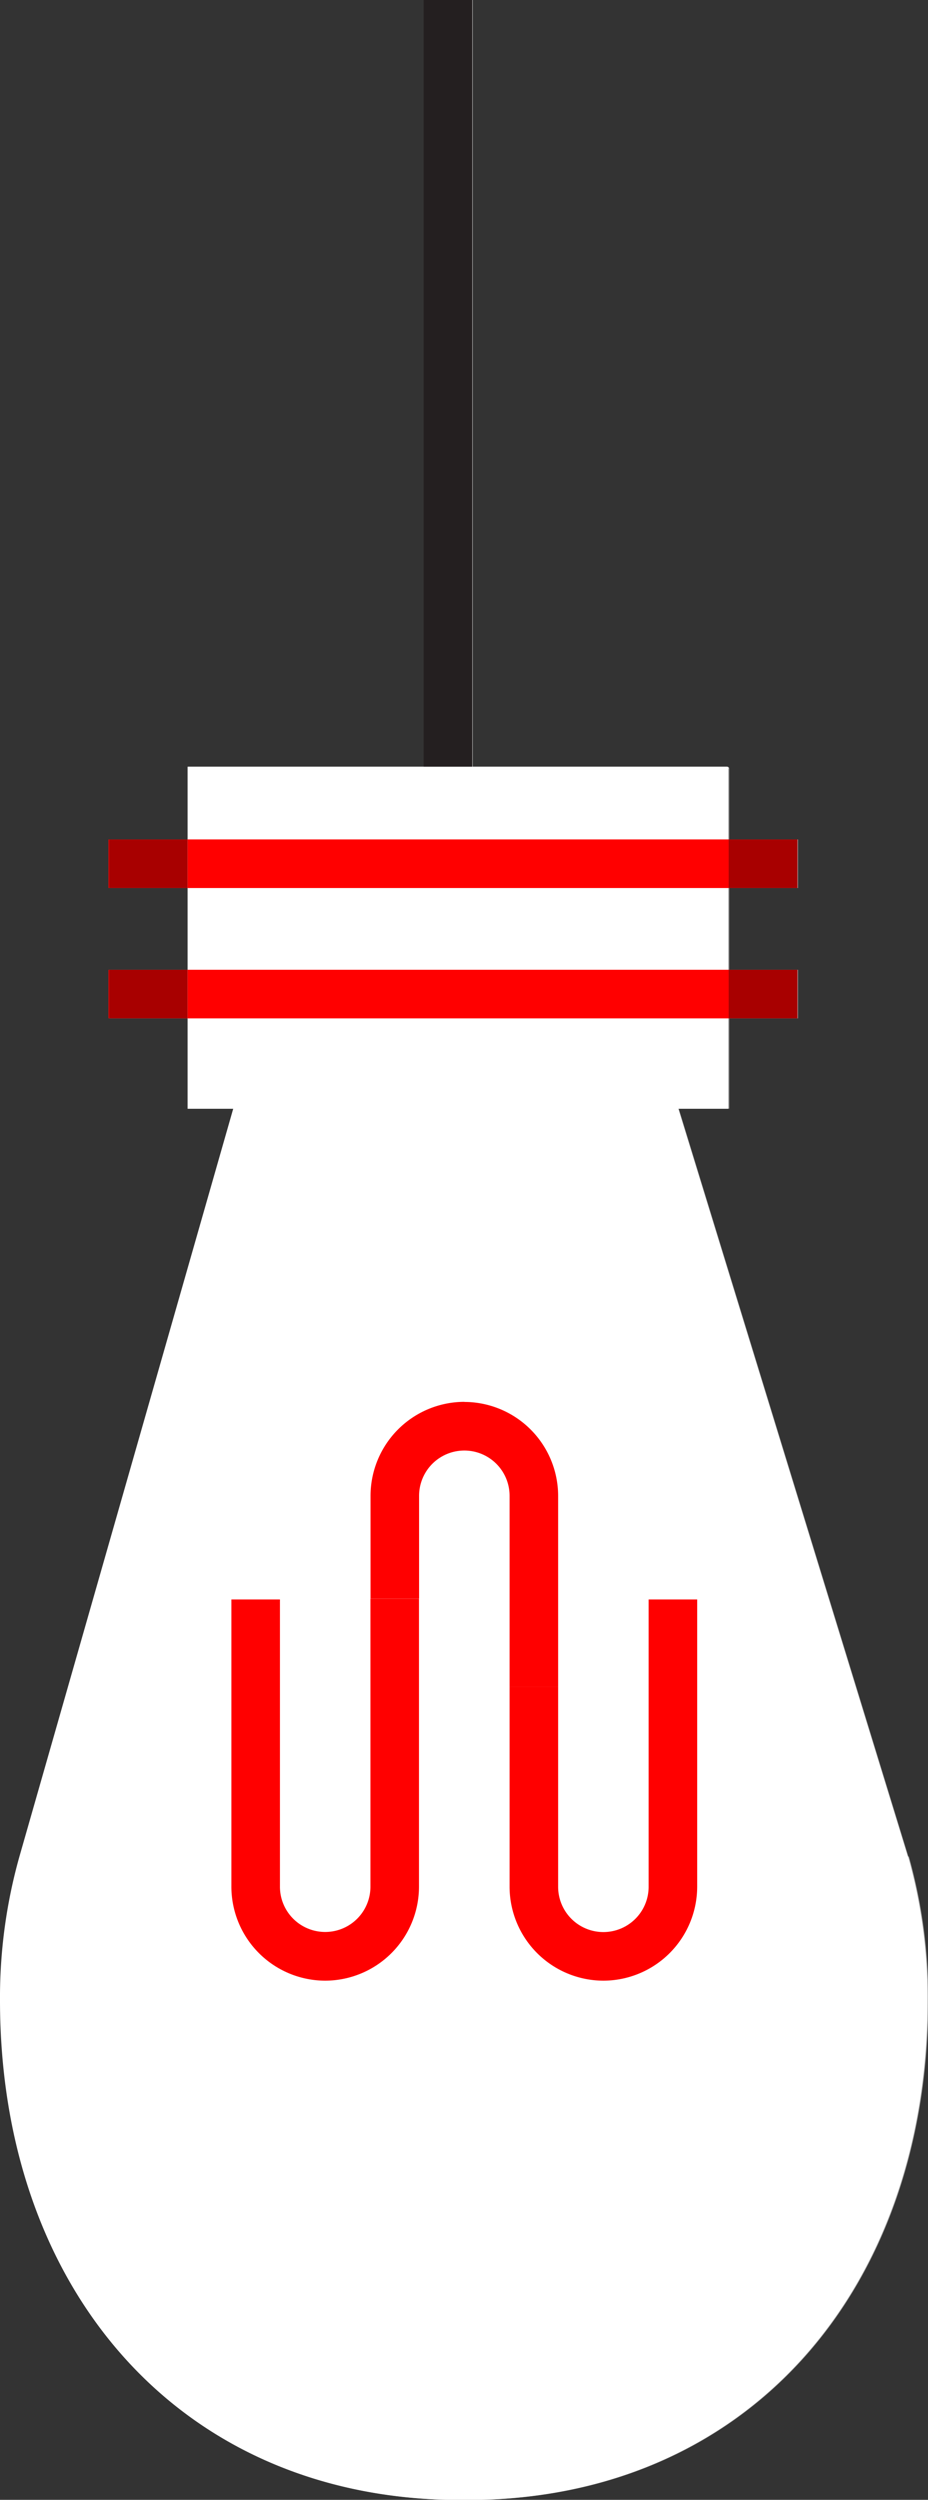<?xml version="1.0" encoding="UTF-8"?> <svg xmlns="http://www.w3.org/2000/svg" viewBox="0 0 95.57 257.18"><rect x="0" y="0" width="95.57" height="257.18" fill="#333333" stroke="none"/> <defs> <style>.cls-1{fill:#a8a8a8;}.cls-2{fill:#fff;}.cls-3{fill:#241f20;}.cls-4{fill:#a80000;}.cls-5{fill:red;}</style> </defs> <title>Asset 21</title> <g id="Layer_2" data-name="Layer 2"> <g id="option_4" data-name="option 4"> <path class="cls-1" d="M93.55,191,69.9,114.06h5.2v-9.29h7.09v-5H75.1V91.36h7.09v-5H75.1v-7.3a.19.19,0,0,0-.2-.18H48.69V0h-5V78.88H19.38v7.48H11.24v5h8.14v8.41H11.24v5h8.14v9.29h4.7L2.08,191a53.47,53.47,0,0,0-2,14.79c0,29.84,18.67,51.56,47.76,51.41,29.08.16,47.76-21.57,47.76-51.41a53.47,53.47,0,0,0-2-14.79"></path> <path class="cls-2" d="M93.49,191,69.22,112H24.61L2,191a53.47,53.47,0,0,0-2,14.79c0,29.84,18.67,51.56,47.76,51.41,29.08.16,47.76-21.57,47.76-51.41a53.45,53.45,0,0,0-2-14.79"></path> <polyline class="cls-3" points="43.63 0 43.63 105.51 48.63 105.51 48.63 0 43.63 0"></polyline> <path class="cls-2" d="M75,79.07v35H19.32V78.88H74.84a.19.19,0,0,1,.2.18"></path> <polyline class="cls-4" points="82.13 86.36 75.1 86.36 75.04 86.36 75.04 91.36 82.13 91.36 82.13 86.36"></polyline> <polyline class="cls-5" points="19.32 86.36 11.18 86.36 11.18 91.36 11.24 91.36 11.24 86.36 19.32 86.36"></polyline> <polyline class="cls-4" points="19.32 86.36 11.24 86.36 11.24 91.36 19.32 91.36 19.32 86.36"></polyline> <polyline class="cls-5" points="75.04 86.36 19.32 86.36 19.32 91.36 75.04 91.36 75.04 86.36"></polyline> <polyline class="cls-4" points="82.13 99.77 75.1 99.77 75.04 99.77 75.04 104.77 82.13 104.77 82.13 99.77"></polyline> <polyline class="cls-5" points="19.32 99.77 11.18 99.77 11.18 104.77 11.24 104.77 11.24 99.77 19.32 99.77"></polyline> <polyline class="cls-4" points="19.32 99.77 11.24 99.77 11.24 104.77 19.32 104.77 19.32 99.77"></polyline> <polyline class="cls-5" points="75.04 99.77 19.32 99.77 19.32 104.77 75.04 104.77 75.04 99.77"></polyline> <path class="cls-5" d="M47.82,144.22h0a9.68,9.68,0,0,0-9.66,9.66v10.58h5V153.89a4.66,4.66,0,0,1,9.32,0v19.63h5V153.89a9.68,9.68,0,0,0-9.66-9.66"></path> <path class="cls-5" d="M71.8,164.55h-5v29.56a4.66,4.66,0,0,1-9.32,0V173.52h-5v20.59a9.68,9.68,0,0,0,9.66,9.66h0a9.68,9.68,0,0,0,9.66-9.66V164.55"></path> <path class="cls-5" d="M43.15,164.47h-5v29.63a4.66,4.66,0,0,1-9.32,0V164.55h-5v29.56a9.68,9.68,0,0,0,9.66,9.66h0a9.68,9.68,0,0,0,9.66-9.66V164.47"></path> </g> </g> </svg> 
